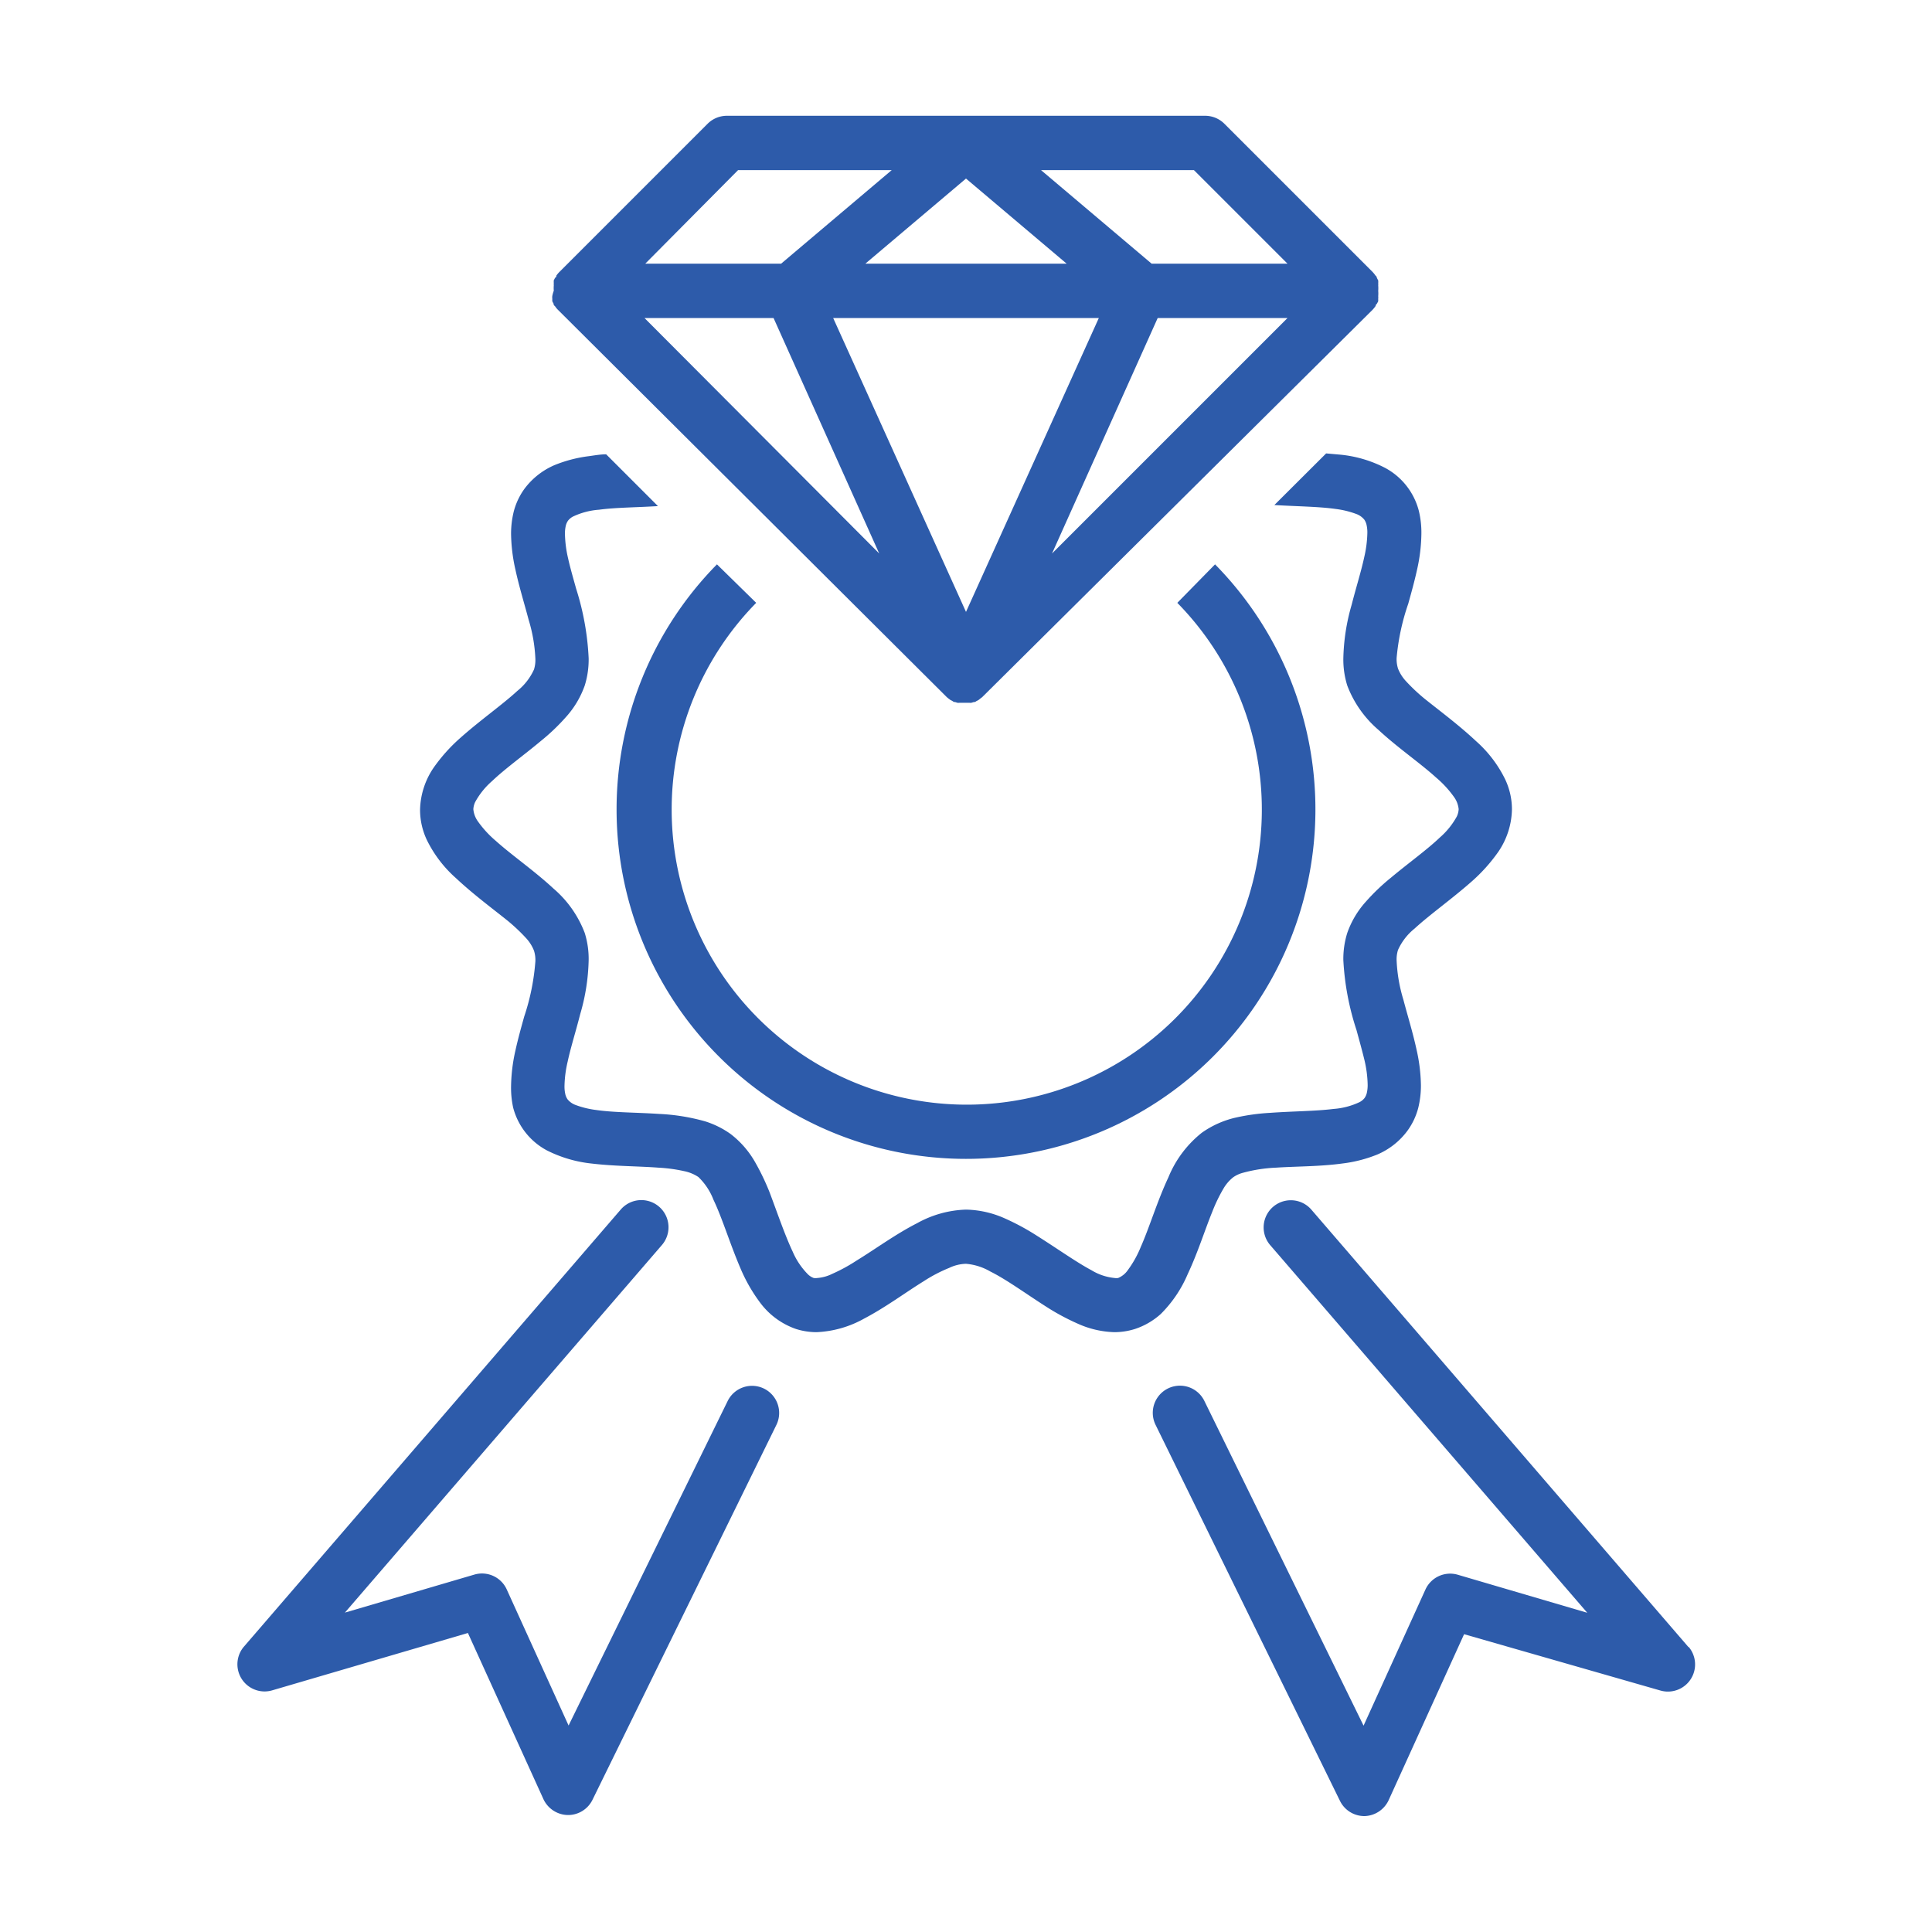 <svg id="Layer_1" data-name="Layer 1" xmlns="http://www.w3.org/2000/svg" viewBox="0 0 128 128"><defs><style>.cls-1{fill:#2d5baa;}</style></defs><path class="cls-1" d="M78.69,84.41c.66-1.4,1.12-2.88,1.62-4.11a10.64,10.64,0,0,1,.74-1.54A2.68,2.68,0,0,1,81.7,78a2,2,0,0,1,.65-.3,9.89,9.89,0,0,1,2.2-.34c1.34-.09,2.9-.07,4.42-.28a9,9,0,0,0,2.28-.59,4.84,4.84,0,0,0,2-1.58,4.48,4.48,0,0,0,.71-1.5,6.13,6.13,0,0,0,.18-1.52,11.36,11.36,0,0,0-.29-2.35c-.25-1.15-.6-2.27-.87-3.3a10.39,10.39,0,0,1-.45-2.6,2.08,2.08,0,0,1,.09-.7,3.85,3.85,0,0,1,1.1-1.42c1-.92,2.43-1.93,3.75-3.09a11.16,11.16,0,0,0,1.8-2,5.15,5.15,0,0,0,.9-2.8,4.66,4.66,0,0,0-.45-2,8.17,8.17,0,0,0-1.93-2.53c-1.13-1.06-2.4-2-3.41-2.81a12.12,12.12,0,0,1-1.24-1.17,2.64,2.64,0,0,1-.52-.83,2.12,2.12,0,0,1-.09-.7A15,15,0,0,1,93.3,40c.2-.72.41-1.47.58-2.24a11.37,11.37,0,0,0,.29-2.36A6.1,6.1,0,0,0,94,33.84,4.5,4.5,0,0,0,91.77,31a8.17,8.17,0,0,0-3-.88l-.91-.08-3.43,3.42c1.48.09,2.94.1,4.06.26a6,6,0,0,1,1.36.33,1.23,1.23,0,0,1,.54.38,1,1,0,0,1,.14.31,2.27,2.27,0,0,1,.06.59,7.72,7.72,0,0,1-.21,1.6c-.2.93-.54,2-.83,3.14A13.64,13.64,0,0,0,89,43.61a5.79,5.79,0,0,0,.26,1.81,7.26,7.26,0,0,0,2.07,2.94c1.27,1.18,2.74,2.18,3.81,3.15a7,7,0,0,1,1.19,1.29,1.65,1.65,0,0,1,.31.81,1.29,1.29,0,0,1-.12.48,5.09,5.09,0,0,1-1.13,1.4c-.86.82-2.09,1.7-3.25,2.67a13.66,13.66,0,0,0-1.65,1.58,6.09,6.09,0,0,0-1.23,2.07A5.75,5.75,0,0,0,89,63.62a17.76,17.76,0,0,0,.87,4.62c.2.73.39,1.42.53,2a7.64,7.64,0,0,1,.21,1.59,2.3,2.3,0,0,1-.06.6,1,1,0,0,1-.14.31,1,1,0,0,1-.34.28,4.83,4.83,0,0,1-1.72.45c-1.19.15-2.7.15-4.22.26a13.87,13.87,0,0,0-2.29.32,6.33,6.33,0,0,0-2.22,1A7.29,7.29,0,0,0,77.41,78c-.74,1.58-1.25,3.3-1.83,4.61a7,7,0,0,1-.86,1.54,1.45,1.45,0,0,1-.64.52.8.8,0,0,1-.24,0,3.61,3.61,0,0,1-1.52-.51c-1-.53-2.32-1.47-3.67-2.32a15.76,15.76,0,0,0-2.15-1.15,6.58,6.58,0,0,0-2.5-.55,7.09,7.09,0,0,0-3.24.9c-1.45.74-2.77,1.72-4,2.47a11.13,11.13,0,0,1-1.61.88,2.68,2.68,0,0,1-1,.28.8.8,0,0,1-.24,0,1.07,1.07,0,0,1-.39-.25,4.85,4.85,0,0,1-1-1.49c-.51-1.08-1-2.52-1.53-3.93a15.81,15.81,0,0,0-1-2.07,6.2,6.2,0,0,0-1.6-1.81,6,6,0,0,0-1.68-.83,13.47,13.47,0,0,0-3.05-.49c-1.51-.1-3-.09-4.16-.26a6,6,0,0,1-1.36-.33,1.23,1.23,0,0,1-.54-.38,1,1,0,0,1-.14-.31,2.3,2.3,0,0,1-.06-.6,7.64,7.64,0,0,1,.21-1.59c.2-.93.54-2,.83-3.14A13.64,13.64,0,0,0,39,63.62a5.75,5.75,0,0,0-.26-1.81,7.26,7.26,0,0,0-2.07-2.94c-1.27-1.18-2.74-2.19-3.81-3.15a7,7,0,0,1-1.19-1.29,1.64,1.64,0,0,1-.31-.82,1.29,1.29,0,0,1,.12-.47,5.09,5.09,0,0,1,1.13-1.4c.86-.82,2.09-1.7,3.25-2.67a13.66,13.66,0,0,0,1.65-1.58,6.19,6.19,0,0,0,1.23-2.07A5.79,5.79,0,0,0,39,43.61,17.91,17.91,0,0,0,38.17,39c-.2-.72-.4-1.41-.53-2a7.72,7.72,0,0,1-.21-1.6,2.27,2.27,0,0,1,.06-.59,1,1,0,0,1,.14-.31h0a1,1,0,0,1,.34-.28,4.83,4.83,0,0,1,1.72-.45c1.1-.15,2.49-.15,3.9-.24l-3.43-3.43c-.38,0-.76.07-1.13.12a9,9,0,0,0-2.28.59,4.89,4.89,0,0,0-2,1.57h0a4.48,4.48,0,0,0-.71,1.5,6.1,6.1,0,0,0-.18,1.51,11.37,11.37,0,0,0,.29,2.36c.25,1.15.6,2.27.87,3.3a10.32,10.32,0,0,1,.45,2.6,2.12,2.12,0,0,1-.09.7,3.85,3.85,0,0,1-1.1,1.42c-1,.92-2.43,1.92-3.75,3.09a11.16,11.16,0,0,0-1.8,2,5.14,5.14,0,0,0-.9,2.79,4.68,4.68,0,0,0,.45,2,8.17,8.17,0,0,0,1.93,2.53c1.13,1.06,2.4,2,3.41,2.81a12.12,12.12,0,0,1,1.24,1.17,2.64,2.64,0,0,1,.52.83,2.08,2.08,0,0,1,.09.7,15,15,0,0,1-.74,3.66c-.2.72-.41,1.47-.58,2.24a11.36,11.36,0,0,0-.29,2.35A6.13,6.13,0,0,0,34,73.39a4.5,4.5,0,0,0,2.22,2.82,8.56,8.56,0,0,0,3,.88c1.52.18,3.08.17,4.39.27a10.28,10.28,0,0,1,1.71.23,2.66,2.66,0,0,1,.95.39,4.17,4.17,0,0,1,1,1.51c.58,1.21,1.09,2.91,1.78,4.52a10.78,10.78,0,0,0,1.33,2.32,5,5,0,0,0,2.36,1.72h0a4.57,4.57,0,0,0,1.35.21,7.06,7.06,0,0,0,3.18-.91c1.41-.74,2.72-1.72,3.92-2.46A9.92,9.92,0,0,1,62.89,84,2.72,2.72,0,0,1,64,83.73a3.83,3.83,0,0,1,1.61.51c1.07.53,2.34,1.46,3.67,2.31a15.24,15.24,0,0,0,2.11,1.14,6.3,6.3,0,0,0,2.45.57,4.57,4.57,0,0,0,1.35-.21,4.79,4.79,0,0,0,1.72-1A8.31,8.31,0,0,0,78.69,84.41Z"/><path class="cls-1" d="M47.5,37.39a23.15,23.15,0,1,0,33,0L78,39.94a19.55,19.55,0,1,1-27.9,0Z"/><path class="cls-1" d="M36.59,19.62a.75.75,0,0,0,0,.16c0,.06,0,.12,0,.18l.09.17c0,.05,0,.1.08.14a1.44,1.44,0,0,0,.22.27h0L62.73,46.19s0,0,0,0l.11.09.12.09,0,0,.15.08.09.06h.07l.16.05a.43.43,0,0,0,.14,0h0l.16,0h.34l.16,0h0a.33.33,0,0,0,.13,0l.17-.05h.07l.09-.06.15-.08,0,0,.11-.09.12-.09s0,0,0,0L90.92,20.54a2,2,0,0,0,.22-.27s0-.09.08-.14l.09-.17c0-.06,0-.12,0-.18a.75.75,0,0,0,0-.16,2,2,0,0,0,0-.35h0a2.07,2.07,0,0,0,0-.35.88.88,0,0,0,0-.15,1.33,1.33,0,0,0,0-.19l-.09-.17s0-.09-.08-.14a2,2,0,0,0-.22-.27l-9.8-9.8a1.81,1.81,0,0,0-1.28-.53H48.16a1.81,1.81,0,0,0-1.28.53L37.08,18h0a1.78,1.78,0,0,0-.22.26c0,.05,0,.1-.08.14l-.09.17a1.33,1.33,0,0,0,0,.19.88.88,0,0,0,0,.15,2.07,2.07,0,0,0,0,.35h0A2,2,0,0,0,36.59,19.62Zm6.11,1.45h8.55l7,15.6ZM64,40.54,55.2,21.07H72.8Zm5.7-3.87,7-15.6H85.3Zm9.4-25.4,6.2,6.2h-9l-7.33-6.2Zm-8.43,6.2H57.33L64,11.83ZM48.9,11.27H59.08l-7.33,6.2h-9Z"/><path class="cls-1" d="M111.88,109.14l-25-29a1.8,1.8,0,1,0-2.72,2.36l21,24.35-8.58-2.52a1.8,1.8,0,0,0-2.15,1l-4.09,9L79.79,92.81a1.8,1.8,0,1,0-3.23,1.59h0l12.22,24.92a1.8,1.8,0,0,0,1.64,1A1.82,1.82,0,0,0,92,119.27l5-11L110,112a1.8,1.8,0,0,0,1.87-2.9Z"/><path class="cls-1" d="M50.62,92a1.8,1.8,0,0,0-2.41.82h0l-10.54,21.5-4.09-9a1.8,1.8,0,0,0-2.15-1l-8.58,2.52,21-24.35a1.8,1.8,0,0,0-2.72-2.36l-25,29A1.8,1.8,0,0,0,18,112l13-3.81,5,11a1.82,1.82,0,0,0,1.61,1.06,1.8,1.8,0,0,0,1.64-1L51.44,94.4A1.8,1.8,0,0,0,50.62,92Z"/></svg>